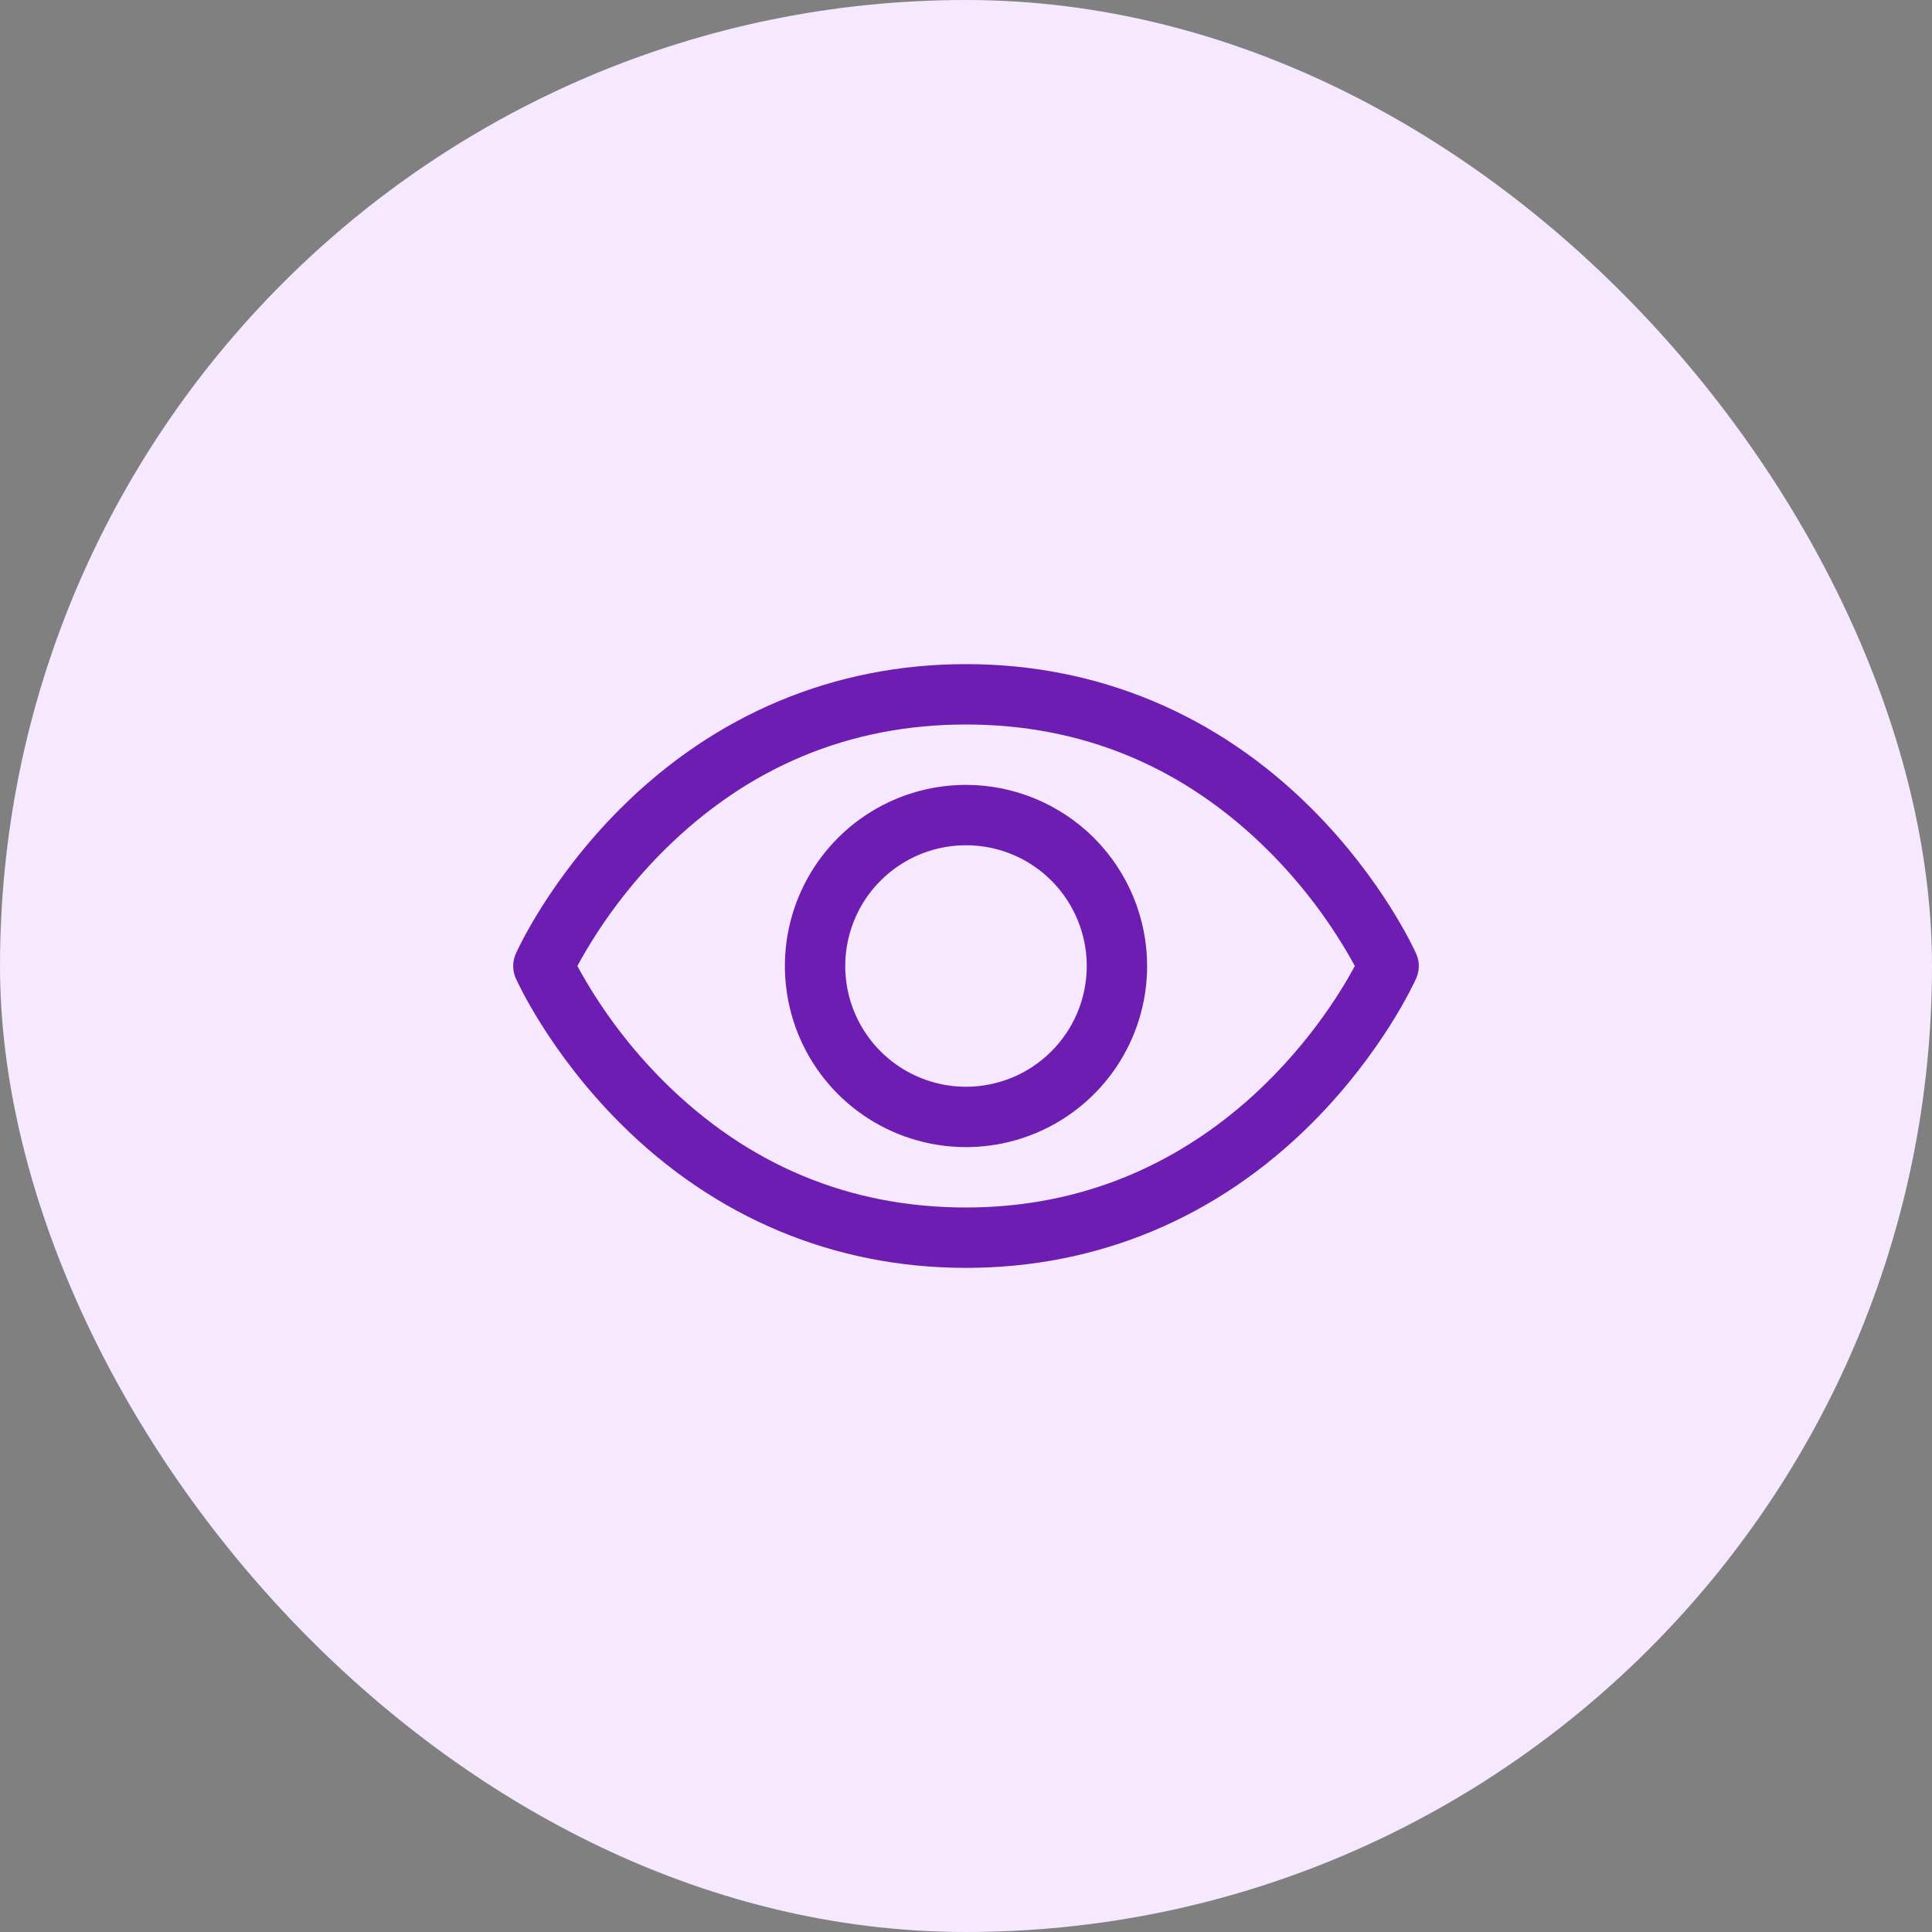 <svg width="48" height="48" viewBox="0 0 48 48" fill="none" xmlns="http://www.w3.org/2000/svg">
<rect x="0" y="0" width="48" height="48" fill="#808080" stroke="none"/>
<rect width="48" height="48" rx="24" fill="#F5E8FF"/>
<path d="M35.185 23.696C35.153 23.622 34.358 21.861 32.593 20.095C30.241 17.743 27.27 16.5 24 16.5C20.73 16.5 17.759 17.743 15.407 20.095C13.642 21.861 12.844 23.625 12.815 23.696C12.772 23.792 12.75 23.896 12.75 24.001C12.75 24.106 12.772 24.21 12.815 24.306C12.848 24.38 13.642 26.14 15.407 27.906C17.759 30.257 20.73 31.5 24 31.5C27.27 31.5 30.241 30.257 32.593 27.906C34.358 26.14 35.153 24.38 35.185 24.306C35.228 24.21 35.25 24.106 35.25 24.001C35.25 23.896 35.228 23.792 35.185 23.696ZM24 30C21.114 30 18.593 28.951 16.507 26.883C15.65 26.031 14.922 25.06 14.344 24C14.922 22.94 15.65 21.969 16.507 21.117C18.593 19.049 21.114 18 24 18C26.886 18 29.407 19.049 31.493 21.117C32.351 21.968 33.081 22.939 33.661 24C32.985 25.262 30.04 30 24 30ZM24 19.5C23.11 19.5 22.24 19.764 21.5 20.258C20.76 20.753 20.183 21.456 19.843 22.278C19.502 23.1 19.413 24.005 19.587 24.878C19.76 25.751 20.189 26.553 20.818 27.182C21.447 27.811 22.249 28.24 23.122 28.413C23.995 28.587 24.9 28.498 25.722 28.157C26.544 27.817 27.247 27.24 27.742 26.5C28.236 25.76 28.5 24.89 28.5 24C28.499 22.807 28.024 21.663 27.181 20.819C26.337 19.976 25.193 19.501 24 19.5ZM24 27C23.407 27 22.827 26.824 22.333 26.494C21.84 26.165 21.455 25.696 21.228 25.148C21.001 24.6 20.942 23.997 21.058 23.415C21.173 22.833 21.459 22.298 21.879 21.879C22.298 21.459 22.833 21.173 23.415 21.058C23.997 20.942 24.6 21.001 25.148 21.228C25.696 21.455 26.165 21.84 26.494 22.333C26.824 22.827 27 23.407 27 24C27 24.796 26.684 25.559 26.121 26.121C25.559 26.684 24.796 27 24 27Z" fill="#6E1DB2"/>
</svg>
